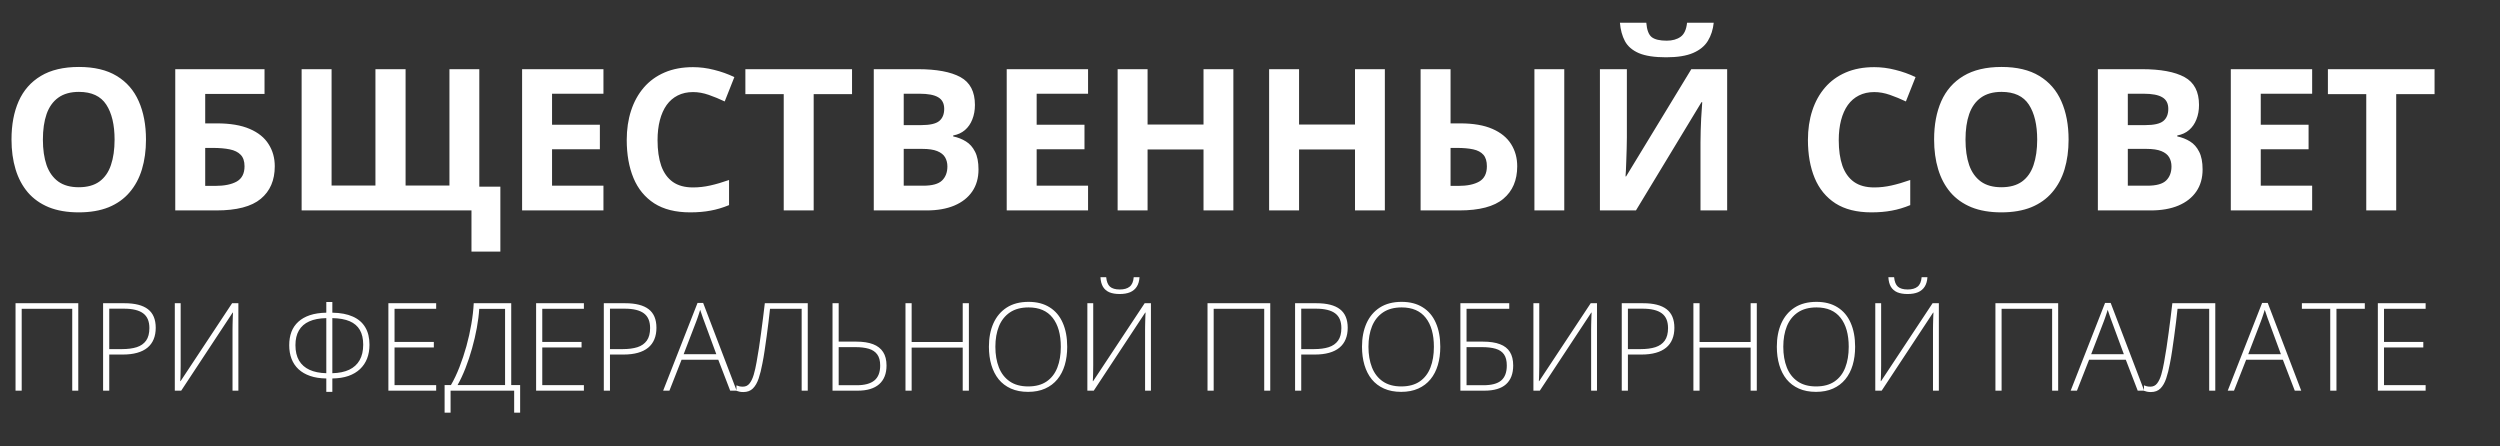 <?xml version="1.0" encoding="UTF-8"?> <svg xmlns="http://www.w3.org/2000/svg" width="796" height="142" viewBox="0 0 796 142" fill="none"><rect x="0" y="0" width="796" height="142" fill="#333333" stroke="none"/> <path d="M46.481 44.452C46.481 47.917 46.05 51.076 45.189 53.926C44.328 56.756 43.015 59.197 41.252 61.248C39.508 63.298 37.294 64.877 34.607 65.985C31.92 67.072 28.742 67.615 25.071 67.615C21.4 67.615 18.221 67.072 15.535 65.985C12.848 64.877 10.623 63.298 8.859 61.248C7.116 59.197 5.814 56.746 4.953 53.895C4.091 51.045 3.661 47.877 3.661 44.39C3.661 39.735 4.419 35.685 5.937 32.239C7.475 28.773 9.834 26.087 13.012 24.18C16.191 22.273 20.231 21.319 25.132 21.319C30.013 21.319 34.023 22.273 37.16 24.18C40.318 26.087 42.656 28.773 44.174 32.239C45.712 35.705 46.481 39.776 46.481 44.452ZM13.658 44.452C13.658 47.589 14.048 50.296 14.827 52.573C15.627 54.829 16.868 56.572 18.549 57.802C20.231 59.012 22.405 59.617 25.071 59.617C27.778 59.617 29.972 59.012 31.654 57.802C33.335 56.572 34.556 54.829 35.315 52.573C36.094 50.296 36.483 47.589 36.483 44.452C36.483 39.735 35.602 36.023 33.838 33.316C32.074 30.609 29.172 29.255 25.132 29.255C22.446 29.255 20.252 29.871 18.549 31.101C16.868 32.311 15.627 34.054 14.827 36.331C14.048 38.586 13.658 41.294 13.658 44.452ZM55.802 67V22.026H84.226V29.901H65.338V39.284H69.091C73.315 39.284 76.781 39.868 79.488 41.037C82.216 42.206 84.226 43.826 85.518 45.898C86.83 47.948 87.486 50.296 87.486 52.942C87.486 57.392 85.999 60.848 83.026 63.309C80.073 65.769 75.366 67 68.906 67H55.802ZM65.338 59.187H68.537C71.429 59.187 73.705 58.725 75.366 57.802C77.027 56.859 77.858 55.239 77.858 52.942C77.858 51.342 77.448 50.122 76.627 49.281C75.828 48.44 74.669 47.866 73.151 47.559C71.654 47.251 69.86 47.097 67.768 47.097H65.338V59.187ZM159.315 59.433V80.105H150.117V67H96.038V22.026H105.574V59.063H119.54V22.026H129.138V59.063H143.104V22.026H152.609V59.433H159.315ZM192.138 67H166.236V22.026H192.138V29.84H175.772V39.714H191V47.528H175.772V59.125H192.138V67ZM220.654 29.317C218.829 29.317 217.208 29.676 215.793 30.394C214.399 31.091 213.22 32.106 212.256 33.439C211.312 34.772 210.595 36.382 210.103 38.269C209.61 40.155 209.364 42.278 209.364 44.636C209.364 47.815 209.754 50.532 210.533 52.788C211.333 55.023 212.563 56.736 214.225 57.925C215.886 59.094 218.029 59.679 220.654 59.679C222.479 59.679 224.304 59.474 226.129 59.063C227.975 58.653 229.975 58.069 232.128 57.31V65.308C230.139 66.128 228.18 66.713 226.252 67.061C224.325 67.431 222.161 67.615 219.762 67.615C215.127 67.615 211.312 66.662 208.318 64.754C205.345 62.827 203.14 60.14 201.705 56.695C200.269 53.229 199.551 49.189 199.551 44.575C199.551 41.17 200.013 38.053 200.936 35.223C201.858 32.393 203.212 29.942 204.996 27.871C206.78 25.8 208.985 24.2 211.61 23.072C214.235 21.944 217.25 21.38 220.654 21.38C222.889 21.38 225.125 21.668 227.36 22.242C229.616 22.795 231.769 23.564 233.82 24.549L230.744 32.301C229.062 31.501 227.37 30.804 225.668 30.209C223.966 29.614 222.294 29.317 220.654 29.317ZM259.075 67H249.539V29.963H237.327V22.026H271.288V29.963H259.075V67ZM278.209 22.026H292.206C298.194 22.026 302.726 22.867 305.802 24.549C308.878 26.23 310.417 29.184 310.417 33.408C310.417 35.11 310.14 36.648 309.586 38.023C309.053 39.397 308.273 40.524 307.248 41.406C306.223 42.288 304.972 42.862 303.495 43.129V43.437C304.992 43.744 306.346 44.277 307.556 45.036C308.766 45.774 309.729 46.861 310.447 48.297C311.186 49.712 311.555 51.599 311.555 53.957C311.555 56.685 310.888 59.023 309.555 60.971C308.222 62.919 306.315 64.416 303.833 65.462C301.373 66.487 298.44 67 295.036 67H278.209V22.026ZM287.745 39.837H293.282C296.051 39.837 297.968 39.407 299.035 38.545C300.101 37.664 300.634 36.372 300.634 34.669C300.634 32.947 299.999 31.716 298.727 30.978C297.476 30.219 295.487 29.84 292.759 29.84H287.745V39.837ZM287.745 47.405V59.125H293.959C296.83 59.125 298.83 58.571 299.958 57.464C301.085 56.356 301.649 54.87 301.649 53.003C301.649 51.896 301.403 50.922 300.911 50.081C300.419 49.24 299.588 48.584 298.419 48.112C297.271 47.641 295.682 47.405 293.651 47.405H287.745ZM346.438 67H320.537V22.026H346.438V29.84H330.073V39.714H345.3V47.528H330.073V59.125H346.438V67ZM392.704 67H383.199V47.589H365.388V67H355.852V22.026H365.388V39.653H383.199V22.026H392.704V67ZM440.938 67H431.433V47.589H413.622V67H404.086V22.026H413.622V39.653H431.433V22.026H440.938V67ZM452.32 67V22.026H461.856V39.284H464.933C469.096 39.284 472.51 39.868 475.176 41.037C477.863 42.206 479.852 43.826 481.144 45.898C482.436 47.948 483.082 50.296 483.082 52.942C483.082 57.392 481.605 60.848 478.652 63.309C475.72 65.769 471.044 67 464.625 67H452.32ZM461.856 59.187H464.348C467.158 59.187 469.373 58.725 470.993 57.802C472.613 56.859 473.423 55.239 473.423 52.942C473.423 51.342 473.054 50.122 472.315 49.281C471.577 48.44 470.5 47.866 469.085 47.559C467.67 47.251 465.948 47.097 463.917 47.097H461.856V59.187ZM488.558 67V22.026H498.063V67H488.558ZM509.414 22.026H517.997V43.744C517.997 44.81 517.976 45.99 517.935 47.282C517.915 48.574 517.874 49.845 517.812 51.096C517.771 52.327 517.73 53.403 517.689 54.326C517.648 55.249 517.607 55.864 517.566 56.172H517.75L538.515 22.026H549.927V67H541.437V45.405C541.437 44.257 541.458 43.006 541.499 41.652C541.54 40.299 541.591 38.986 541.652 37.715C541.734 36.443 541.806 35.346 541.868 34.423C541.929 33.48 541.97 32.855 541.991 32.547H541.745L520.888 67H509.414V22.026ZM545.651 7.23C545.426 9.404 544.811 11.321 543.806 12.982C542.801 14.644 541.232 15.935 539.099 16.858C536.966 17.781 534.095 18.243 530.486 18.243C526.774 18.243 523.882 17.802 521.811 16.92C519.74 16.018 518.263 14.746 517.381 13.105C516.5 11.444 515.966 9.486 515.782 7.23H524.18C524.364 9.547 524.949 11.085 525.933 11.844C526.917 12.582 528.497 12.952 530.67 12.952C532.475 12.952 533.952 12.541 535.1 11.721C536.249 10.901 536.936 9.404 537.161 7.23H545.651ZM596.747 29.317C594.921 29.317 593.301 29.676 591.886 30.394C590.492 31.091 589.312 32.106 588.349 33.439C587.405 34.772 586.688 36.382 586.195 38.269C585.703 40.155 585.457 42.278 585.457 44.636C585.457 47.815 585.847 50.532 586.626 52.788C587.426 55.023 588.656 56.736 590.317 57.925C591.979 59.094 594.122 59.679 596.747 59.679C598.572 59.679 600.397 59.474 602.222 59.063C604.068 58.653 606.067 58.069 608.221 57.31V65.308C606.231 66.128 604.273 66.713 602.345 67.061C600.417 67.431 598.254 67.615 595.854 67.615C591.22 67.615 587.405 66.662 584.411 64.754C581.438 62.827 579.233 60.14 577.797 56.695C576.362 53.229 575.644 49.189 575.644 44.575C575.644 41.17 576.105 38.053 577.028 35.223C577.951 32.393 579.305 29.942 581.089 27.871C582.873 25.8 585.078 24.2 587.703 23.072C590.328 21.944 593.342 21.38 596.747 21.38C598.982 21.38 601.217 21.668 603.453 22.242C605.708 22.795 607.862 23.564 609.913 24.549L606.836 32.301C605.155 31.501 603.463 30.804 601.761 30.209C600.059 29.614 598.387 29.317 596.747 29.317ZM658.639 44.452C658.639 47.917 658.208 51.076 657.347 53.926C656.486 56.756 655.173 59.197 653.41 61.248C651.667 63.298 649.452 64.877 646.765 65.985C644.079 67.072 640.9 67.615 637.229 67.615C633.558 67.615 630.379 67.072 627.693 65.985C625.006 64.877 622.781 63.298 621.018 61.248C619.274 59.197 617.972 56.746 617.111 53.895C616.25 51.045 615.819 47.877 615.819 44.39C615.819 39.735 616.578 35.685 618.095 32.239C619.633 28.773 621.992 26.087 625.17 24.18C628.349 22.273 632.389 21.319 637.291 21.319C642.171 21.319 646.181 22.273 649.318 24.18C652.477 26.087 654.814 28.773 656.332 32.239C657.87 35.705 658.639 39.776 658.639 44.452ZM625.816 44.452C625.816 47.589 626.206 50.296 626.985 52.573C627.785 54.829 629.026 56.572 630.708 57.802C632.389 59.012 634.563 59.617 637.229 59.617C639.936 59.617 642.13 59.012 643.812 57.802C645.494 56.572 646.714 54.829 647.473 52.573C648.252 50.296 648.642 47.589 648.642 44.452C648.642 39.735 647.76 36.023 645.996 33.316C644.232 30.609 641.331 29.255 637.291 29.255C634.604 29.255 632.41 29.871 630.708 31.101C629.026 32.311 627.785 34.054 626.985 36.331C626.206 38.586 625.816 41.294 625.816 44.452ZM667.96 22.026H681.957C687.945 22.026 692.477 22.867 695.553 24.549C698.629 26.23 700.167 29.184 700.167 33.408C700.167 35.11 699.891 36.648 699.337 38.023C698.804 39.397 698.024 40.524 696.999 41.406C695.974 42.288 694.723 42.862 693.246 43.129V43.437C694.743 43.744 696.097 44.277 697.307 45.036C698.517 45.774 699.48 46.861 700.198 48.297C700.937 49.712 701.306 51.599 701.306 53.957C701.306 56.685 700.639 59.023 699.306 60.971C697.973 62.919 696.066 64.416 693.584 65.462C691.124 66.487 688.191 67 684.787 67H667.96V22.026ZM677.496 39.837H683.033C685.802 39.837 687.719 39.407 688.786 38.545C689.852 37.664 690.385 36.372 690.385 34.669C690.385 32.947 689.75 31.716 688.478 30.978C687.227 30.219 685.238 29.84 682.51 29.84H677.496V39.837ZM677.496 47.405V59.125H683.71C686.581 59.125 688.581 58.571 689.708 57.464C690.836 56.356 691.4 54.87 691.4 53.003C691.4 51.896 691.154 50.922 690.662 50.081C690.17 49.24 689.339 48.584 688.17 48.112C687.022 47.641 685.433 47.405 683.402 47.405H677.496ZM736.189 67H710.288V22.026H736.189V29.84H719.824V39.714H735.051V47.528H719.824V59.125H736.189V67ZM762.952 67H753.416V29.963H741.204V22.026H775.165V29.963H762.952V67Z" fill="white"></path> <path d="M4.947 124.39V96.549H24.923V124.39H23V98.32H6.908V124.39H4.947ZM39.662 96.549C42.976 96.549 45.458 97.184 47.108 98.453C48.758 99.723 49.584 101.697 49.584 104.375C49.584 105.747 49.361 106.965 48.917 108.032C48.485 109.085 47.831 109.974 46.956 110.698C46.08 111.421 44.981 111.967 43.661 112.335C42.353 112.704 40.824 112.888 39.072 112.888H34.787V124.39H32.826V96.549H39.662ZM39.453 98.282H34.787V111.155H38.881C40.684 111.155 42.233 110.952 43.528 110.545C44.823 110.126 45.819 109.428 46.518 108.451C47.216 107.473 47.565 106.14 47.565 104.452C47.565 102.306 46.905 100.745 45.584 99.767C44.264 98.777 42.22 98.282 39.453 98.282ZM55.658 96.549H57.524V116.392C57.524 116.836 57.518 117.287 57.505 117.744C57.505 118.188 57.499 118.626 57.486 119.058C57.474 119.477 57.461 119.883 57.448 120.276C57.435 120.657 57.416 121.013 57.391 121.343H57.505L73.901 96.549H75.901V124.39H74.035V104.871C74.035 104.35 74.041 103.842 74.054 103.347C74.066 102.852 74.079 102.376 74.092 101.919C74.105 101.462 74.117 101.037 74.13 100.643C74.155 100.237 74.174 99.869 74.187 99.539H74.073L57.696 124.39H55.658V96.549ZM105.817 96.149V99.558C108.407 99.596 110.578 100.008 112.33 100.795C114.082 101.57 115.402 102.706 116.291 104.204C117.192 105.689 117.643 107.543 117.643 109.765C117.643 111.39 117.389 112.856 116.881 114.164C116.374 115.458 115.625 116.576 114.634 117.515C113.644 118.455 112.413 119.185 110.94 119.705C109.467 120.213 107.76 120.479 105.817 120.505V124.771H103.894V120.505C101.939 120.479 100.225 120.213 98.752 119.705C97.28 119.197 96.048 118.486 95.058 117.572C94.068 116.646 93.325 115.541 92.83 114.259C92.335 112.964 92.087 111.517 92.087 109.917C92.087 108.343 92.322 106.927 92.792 105.67C93.274 104.414 94.004 103.341 94.982 102.452C95.96 101.551 97.185 100.853 98.657 100.357C100.143 99.862 101.888 99.596 103.894 99.558V96.149H105.817ZM103.894 101.291C101.723 101.329 99.908 101.678 98.448 102.338C97.001 102.985 95.909 103.944 95.172 105.213C94.436 106.47 94.068 108.032 94.068 109.898C94.068 111.853 94.449 113.484 95.21 114.792C95.972 116.087 97.083 117.071 98.543 117.744C100.003 118.417 101.787 118.778 103.894 118.829V101.291ZM105.817 101.291V118.829C107.938 118.778 109.728 118.41 111.188 117.725C112.647 117.026 113.752 116.017 114.501 114.697C115.263 113.364 115.644 111.713 115.644 109.746C115.644 107.854 115.288 106.292 114.577 105.061C113.866 103.83 112.787 102.903 111.34 102.281C109.893 101.659 108.052 101.329 105.817 101.291ZM138.876 124.39H123.661V96.549H138.876V98.32H125.622V108.87H138.133V110.641H125.622V122.619H138.876V124.39ZM162.775 96.549V122.6H165.612V131.397H163.708V124.39H143.465V131.397H141.561V122.6H143.58C144.557 120.924 145.458 119.026 146.284 116.906C147.122 114.773 147.864 112.539 148.512 110.203C149.159 107.867 149.68 105.531 150.073 103.195C150.479 100.859 150.733 98.644 150.835 96.549H162.775ZM160.813 98.339H152.587C152.473 100.218 152.219 102.236 151.825 104.395C151.432 106.54 150.924 108.717 150.302 110.926C149.692 113.123 148.994 115.224 148.207 117.229C147.42 119.235 146.582 121.025 145.693 122.6H160.813V98.339ZM185.912 124.39H170.697V96.549H185.912V98.32H172.658V108.87H185.169V110.641H172.658V122.619H185.912V124.39ZM199.09 96.549C202.403 96.549 204.885 97.184 206.536 98.453C208.186 99.723 209.011 101.697 209.011 104.375C209.011 105.747 208.789 106.965 208.345 108.032C207.913 109.085 207.259 109.974 206.383 110.698C205.507 111.421 204.409 111.967 203.089 112.335C201.781 112.704 200.251 112.888 198.5 112.888H194.215V124.39H192.253V96.549H199.09ZM198.88 98.282H194.215V111.155H198.309C200.112 111.155 201.661 110.952 202.956 110.545C204.25 110.126 205.247 109.428 205.945 108.451C206.644 107.473 206.993 106.14 206.993 104.452C206.993 102.306 206.333 100.745 205.012 99.767C203.692 98.777 201.648 98.282 198.88 98.282ZM232.491 124.39L228.702 114.544H217.009L213.144 124.39H211.144L222.094 96.454H223.884L234.548 124.39H232.491ZM228.073 112.773L224.227 102.338C224.125 102.071 223.998 101.729 223.846 101.31C223.706 100.891 223.554 100.446 223.389 99.977C223.236 99.507 223.084 99.062 222.932 98.644C222.805 99.088 222.665 99.532 222.513 99.977C222.36 100.421 222.214 100.853 222.075 101.271C221.935 101.678 221.802 102.046 221.675 102.376L217.676 112.773H228.073ZM257.19 124.39H255.248V98.32H245.174C245.034 99.627 244.875 101.024 244.698 102.509C244.52 103.995 244.323 105.512 244.107 107.061C243.904 108.597 243.688 110.107 243.46 111.593C243.244 113.078 243.003 114.475 242.736 115.782C242.406 117.572 242.013 119.146 241.556 120.505C241.099 121.863 240.489 122.923 239.728 123.685C238.966 124.447 237.95 124.828 236.681 124.828C236.224 124.828 235.811 124.79 235.443 124.713C235.087 124.637 234.77 124.542 234.491 124.428V122.695C234.783 122.809 235.087 122.911 235.405 123C235.735 123.076 236.109 123.114 236.528 123.114C237.417 123.114 238.128 122.771 238.661 122.085C239.207 121.387 239.651 120.454 239.994 119.286C240.337 118.105 240.635 116.785 240.889 115.325C241.156 113.878 241.41 112.367 241.651 110.793C241.892 109.206 242.121 107.594 242.336 105.956C242.552 104.318 242.762 102.706 242.965 101.119C243.168 99.519 243.352 97.996 243.517 96.549H257.19V124.39ZM265.074 124.39V96.549H267.035V108.774H272.634C274.779 108.774 276.563 109.047 277.985 109.593C279.407 110.139 280.473 110.971 281.184 112.088C281.908 113.205 282.27 114.633 282.27 116.373C282.27 118.962 281.489 120.949 279.927 122.333C278.366 123.704 276.081 124.39 273.072 124.39H265.074ZM267.035 122.657H272.786C275.287 122.657 277.153 122.155 278.385 121.152C279.629 120.137 280.251 118.543 280.251 116.373C280.251 114.862 279.934 113.681 279.299 112.831C278.677 111.98 277.775 111.383 276.595 111.041C275.427 110.698 274.018 110.526 272.367 110.526H267.035V122.657ZM308.492 124.39H306.53V110.679H290.268V124.39H288.306V96.549H290.268V108.889H306.53V96.549H308.492V124.39ZM339.798 110.431C339.798 112.551 339.538 114.487 339.018 116.239C338.497 117.991 337.716 119.502 336.675 120.771C335.634 122.041 334.333 123.025 332.771 123.723C331.223 124.421 329.414 124.771 327.344 124.771C325.262 124.771 323.44 124.421 321.879 123.723C320.317 123.025 319.016 122.041 317.975 120.771C316.947 119.489 316.172 117.972 315.652 116.22C315.131 114.456 314.871 112.513 314.871 110.393C314.871 107.575 315.347 105.093 316.299 102.947C317.264 100.802 318.68 99.126 320.546 97.92C322.425 96.714 324.742 96.111 327.497 96.111C330.137 96.111 332.372 96.689 334.2 97.844C336.041 98.986 337.431 100.63 338.37 102.776C339.322 104.909 339.798 107.46 339.798 110.431ZM316.928 110.412C316.928 112.9 317.302 115.097 318.051 117.001C318.8 118.893 319.949 120.372 321.498 121.438C323.047 122.504 325.002 123.038 327.363 123.038C329.75 123.038 331.711 122.511 333.248 121.457C334.784 120.403 335.92 118.931 336.656 117.039C337.393 115.147 337.761 112.945 337.761 110.431C337.761 106.458 336.891 103.373 335.152 101.176C333.425 98.98 330.874 97.882 327.497 97.882C325.123 97.882 323.148 98.409 321.574 99.462C320.013 100.516 318.845 101.982 318.07 103.861C317.309 105.74 316.928 107.924 316.928 110.412ZM346.216 96.549H348.082V116.392C348.082 116.836 348.076 117.287 348.063 117.744C348.063 118.188 348.057 118.626 348.044 119.058C348.031 119.477 348.019 119.883 348.006 120.276C347.993 120.657 347.974 121.013 347.949 121.343H348.063L364.459 96.549H366.458V124.39H364.592V104.871C364.592 104.35 364.599 103.842 364.611 103.347C364.624 102.852 364.637 102.376 364.649 101.919C364.662 101.462 364.675 101.037 364.688 100.643C364.713 100.237 364.732 99.869 364.745 99.539H364.63L348.253 124.39H346.216V96.549ZM362.821 88.265C362.745 89.484 362.453 90.487 361.945 91.274C361.45 92.061 360.746 92.651 359.832 93.045C358.917 93.426 357.813 93.616 356.518 93.616C355.21 93.616 354.112 93.432 353.224 93.064C352.348 92.683 351.668 92.099 351.186 91.312C350.716 90.512 350.45 89.497 350.386 88.265H352.214C352.341 89.662 352.741 90.665 353.414 91.274C354.1 91.871 355.141 92.169 356.537 92.169C357.896 92.169 358.943 91.871 359.679 91.274C360.428 90.677 360.86 89.674 360.974 88.265H362.821ZM384.473 124.39V96.549H404.449V124.39H402.526V98.32H386.435V124.39H384.473ZM419.188 96.549C422.502 96.549 424.984 97.184 426.634 98.453C428.285 99.723 429.11 101.697 429.11 104.375C429.11 105.747 428.888 106.965 428.443 108.032C428.012 109.085 427.358 109.974 426.482 110.698C425.606 111.421 424.508 111.967 423.188 112.335C421.88 112.704 420.35 112.888 418.598 112.888H414.313V124.39H412.352V96.549H419.188ZM418.979 98.282H414.313V111.155H418.408C420.21 111.155 421.759 110.952 423.054 110.545C424.349 110.126 425.346 109.428 426.044 108.451C426.742 107.473 427.091 106.14 427.091 104.452C427.091 102.306 426.431 100.745 425.111 99.767C423.791 98.777 421.747 98.282 418.979 98.282ZM458.588 110.431C458.588 112.551 458.328 114.487 457.808 116.239C457.287 117.991 456.506 119.502 455.465 120.771C454.424 122.041 453.123 123.025 451.562 123.723C450.013 124.421 448.204 124.771 446.134 124.771C444.052 124.771 442.23 124.421 440.669 123.723C439.107 123.025 437.806 122.041 436.765 120.771C435.737 119.489 434.962 117.972 434.442 116.22C433.921 114.456 433.661 112.513 433.661 110.393C433.661 107.575 434.137 105.093 435.089 102.947C436.054 100.802 437.47 99.126 439.336 97.92C441.215 96.714 443.532 96.111 446.287 96.111C448.927 96.111 451.162 96.689 452.99 97.844C454.831 98.986 456.221 100.63 457.16 102.776C458.112 104.909 458.588 107.46 458.588 110.431ZM435.718 110.412C435.718 112.9 436.092 115.097 436.841 117.001C437.59 118.893 438.739 120.372 440.288 121.438C441.837 122.504 443.792 123.038 446.153 123.038C448.54 123.038 450.501 122.511 452.038 121.457C453.574 120.403 454.71 118.931 455.446 117.039C456.183 115.147 456.551 112.945 456.551 110.431C456.551 106.458 455.681 103.373 453.942 101.176C452.215 98.98 449.664 97.882 446.287 97.882C443.913 97.882 441.938 98.409 440.364 99.462C438.803 100.516 437.635 101.982 436.86 103.861C436.099 105.74 435.718 107.924 435.718 110.412ZM464.987 124.39V96.549H480.545V98.32H466.948V108.774H472.147C474.356 108.774 476.171 109.047 477.593 109.593C479.015 110.126 480.069 110.952 480.754 112.069C481.453 113.186 481.802 114.621 481.802 116.373C481.802 118.988 481.04 120.981 479.517 122.352C478.006 123.71 475.702 124.39 472.604 124.39H464.987ZM466.948 122.657H472.318C474.908 122.657 476.793 122.155 477.974 121.152C479.167 120.137 479.764 118.543 479.764 116.373C479.764 114.862 479.466 113.681 478.869 112.831C478.272 111.98 477.384 111.383 476.203 111.041C475.035 110.698 473.588 110.526 471.861 110.526H466.948V122.657ZM488.238 96.549H490.104V116.392C490.104 116.836 490.098 117.287 490.085 117.744C490.085 118.188 490.079 118.626 490.066 119.058C490.054 119.477 490.041 119.883 490.028 120.276C490.016 120.657 489.997 121.013 489.971 121.343H490.085L506.481 96.549H508.481V124.39H506.615V104.871C506.615 104.35 506.621 103.842 506.634 103.347C506.646 102.852 506.659 102.376 506.672 101.919C506.685 101.462 506.697 101.037 506.71 100.643C506.735 100.237 506.754 99.869 506.767 99.539H506.653L490.276 124.39H488.238V96.549ZM523.201 96.549C526.515 96.549 528.997 97.184 530.647 98.453C532.297 99.723 533.123 101.697 533.123 104.375C533.123 105.747 532.9 106.965 532.456 108.032C532.024 109.085 531.371 109.974 530.495 110.698C529.619 111.421 528.521 111.967 527.2 112.335C525.893 112.704 524.363 112.888 522.611 112.888H518.326V124.39H516.365V96.549H523.201ZM522.992 98.282H518.326V111.155H522.42C524.223 111.155 525.772 110.952 527.067 110.545C528.362 110.126 529.358 109.428 530.057 108.451C530.755 107.473 531.104 106.14 531.104 104.452C531.104 102.306 530.444 100.745 529.124 99.767C527.803 98.777 525.759 98.282 522.992 98.282ZM559.364 124.39H557.402V110.679H541.14V124.39H539.178V96.549H541.14V108.889H557.402V96.549H559.364V124.39ZM590.67 110.431C590.67 112.551 590.41 114.487 589.89 116.239C589.369 117.991 588.588 119.502 587.547 120.771C586.506 122.041 585.205 123.025 583.644 123.723C582.095 124.421 580.286 124.771 578.216 124.771C576.134 124.771 574.312 124.421 572.751 123.723C571.189 123.025 569.888 122.041 568.847 120.771C567.819 119.489 567.044 117.972 566.524 116.22C566.003 114.456 565.743 112.513 565.743 110.393C565.743 107.575 566.219 105.093 567.171 102.947C568.136 100.802 569.552 99.126 571.418 97.92C573.297 96.714 575.614 96.111 578.369 96.111C581.009 96.111 583.244 96.689 585.072 97.844C586.913 98.986 588.303 100.63 589.242 102.776C590.194 104.909 590.67 107.46 590.67 110.431ZM567.8 110.412C567.8 112.9 568.174 115.097 568.923 117.001C569.672 118.893 570.821 120.372 572.37 121.438C573.919 122.504 575.874 123.038 578.235 123.038C580.622 123.038 582.583 122.511 584.12 121.457C585.656 120.403 586.792 118.931 587.528 117.039C588.265 115.147 588.633 112.945 588.633 110.431C588.633 106.458 587.763 103.373 586.024 101.176C584.297 98.98 581.746 97.882 578.369 97.882C575.995 97.882 574.021 98.409 572.446 99.462C570.885 100.516 569.717 101.982 568.942 103.861C568.181 105.74 567.8 107.924 567.8 110.412ZM597.088 96.549H598.954V116.392C598.954 116.836 598.948 117.287 598.935 117.744C598.935 118.188 598.929 118.626 598.916 119.058C598.903 119.477 598.891 119.883 598.878 120.276C598.865 120.657 598.846 121.013 598.821 121.343H598.935L615.331 96.549H617.331V124.39H615.464V104.871C615.464 104.35 615.471 103.842 615.483 103.347C615.496 102.852 615.509 102.376 615.521 101.919C615.534 101.462 615.547 101.037 615.56 100.643C615.585 100.237 615.604 99.869 615.617 99.539H615.502L599.125 124.39H597.088V96.549ZM613.693 88.265C613.617 89.484 613.325 90.487 612.817 91.274C612.322 92.061 611.618 92.651 610.704 93.045C609.79 93.426 608.685 93.616 607.39 93.616C606.083 93.616 604.984 93.432 604.096 93.064C603.22 92.683 602.541 92.099 602.058 91.312C601.588 90.512 601.322 89.497 601.258 88.265H603.086C603.213 89.662 603.613 90.665 604.286 91.274C604.972 91.871 606.013 92.169 607.409 92.169C608.768 92.169 609.815 91.871 610.551 91.274C611.3 90.677 611.732 89.674 611.846 88.265H613.693ZM635.345 124.39V96.549H655.321V124.39H653.398V98.32H637.307V124.39H635.345ZM680.648 124.39L676.859 114.544H665.167L661.301 124.39H659.301L670.251 96.454H672.041L682.705 124.39H680.648ZM676.23 112.773L672.384 102.338C672.282 102.071 672.155 101.729 672.003 101.31C671.863 100.891 671.711 100.446 671.546 99.977C671.394 99.507 671.241 99.062 671.089 98.644C670.962 99.088 670.822 99.532 670.67 99.977C670.518 100.421 670.372 100.853 670.232 101.271C670.092 101.678 669.959 102.046 669.832 102.376L665.833 112.773H676.23ZM705.347 124.39H703.405V98.32H693.331C693.191 99.627 693.033 101.024 692.855 102.509C692.677 103.995 692.48 105.512 692.265 107.061C692.062 108.597 691.846 110.107 691.617 111.593C691.401 113.078 691.16 114.475 690.894 115.782C690.563 117.572 690.17 119.146 689.713 120.505C689.256 121.863 688.646 122.923 687.885 123.685C687.123 124.447 686.107 124.828 684.838 124.828C684.381 124.828 683.968 124.79 683.6 124.713C683.245 124.637 682.927 124.542 682.648 124.428V122.695C682.94 122.809 683.245 122.911 683.562 123C683.892 123.076 684.267 123.114 684.686 123.114C685.574 123.114 686.285 122.771 686.818 122.085C687.364 121.387 687.809 120.454 688.151 119.286C688.494 118.105 688.792 116.785 689.046 115.325C689.313 113.878 689.567 112.367 689.808 110.793C690.049 109.206 690.278 107.594 690.494 105.956C690.709 104.318 690.919 102.706 691.122 101.119C691.325 99.519 691.509 97.996 691.674 96.549H705.347V124.39ZM730.655 124.39L726.866 114.544H715.173L711.308 124.39H709.308L720.258 96.454H722.048L732.712 124.39H730.655ZM726.237 112.773L722.391 102.338C722.289 102.071 722.162 101.729 722.01 101.31C721.87 100.891 721.718 100.446 721.553 99.977C721.4 99.507 721.248 99.062 721.096 98.644C720.969 99.088 720.829 99.532 720.677 99.977C720.524 100.421 720.378 100.853 720.239 101.271C720.099 101.678 719.966 102.046 719.839 102.376L715.84 112.773H726.237ZM743.928 124.39H741.948V98.32H732.921V96.549H752.955V98.32H743.928V124.39ZM772.321 124.39H757.106V96.549H772.321V98.32H759.067V108.87H771.579V110.641H759.067V122.619H772.321V124.39Z" fill="white"></path> </svg> 